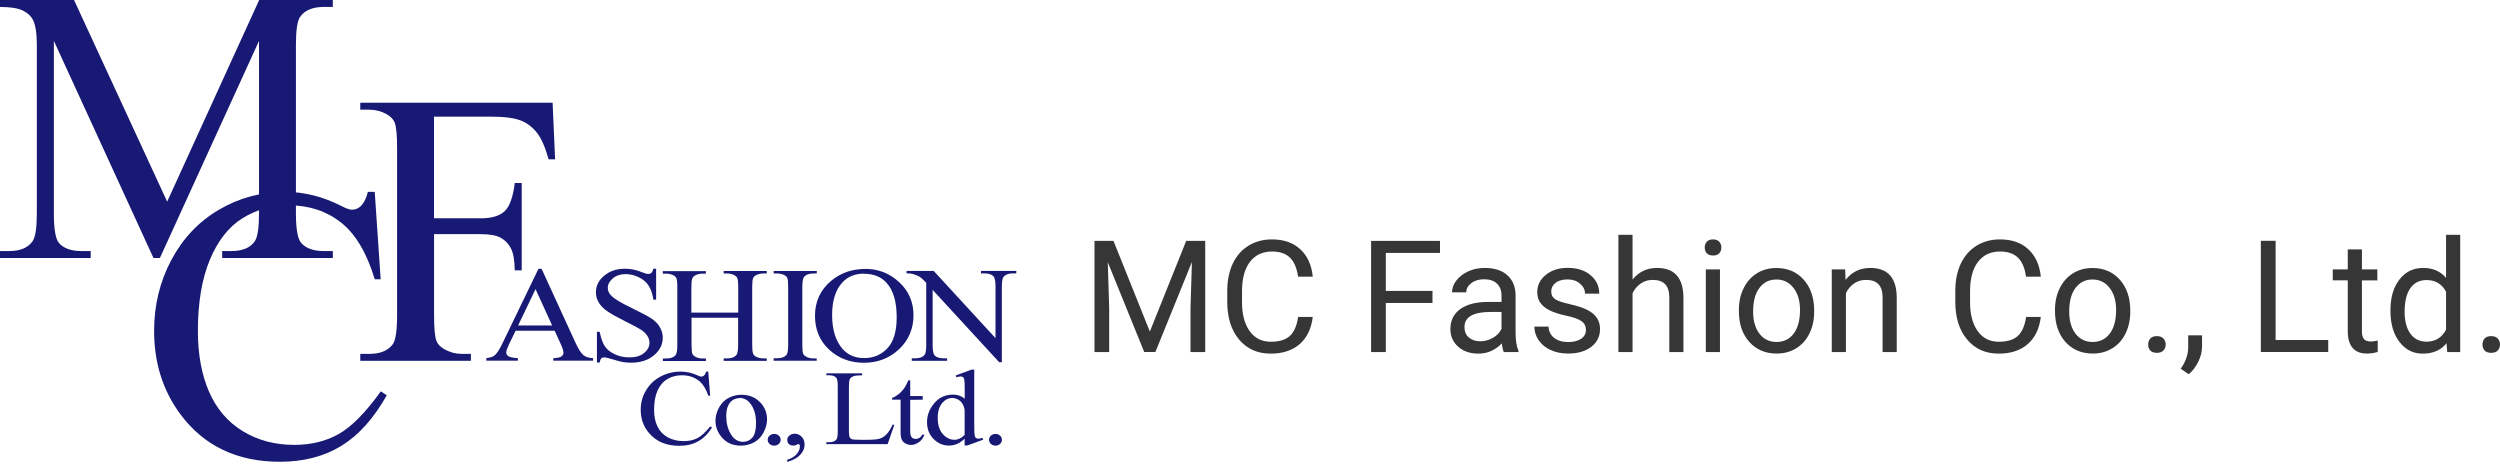 <?xml version="1.0" encoding="UTF-8"?>
<svg id="_レイヤー_1" data-name="レイヤー 1" xmlns="http://www.w3.org/2000/svg" viewBox="0 0 319.76 60">
  <defs>
    <style>
      .cls-1 {
        fill: #363636;
      }

      .cls-2 {
        fill: #181975;
      }
    </style>
  </defs>
  <path class="cls-2" d="m70.92,42.3h-4.97l-.88,1.81c-.21.45-.32.78-.32.99,0,.18.09.33.28.46.18.13.59.21,1.21.25v.32h-4.04v-.32c.54-.08.88-.19,1.04-.33.32-.27.68-.82,1.07-1.66l4.56-9.44h.4l4.38,9.55c.36.77.69,1.27.98,1.5.29.23.7.36,1.23.38v.32h-5.09v-.32c.51-.02.85-.09,1.03-.22.18-.13.27-.29.27-.47,0-.25-.13-.64-.38-1.18l-.76-1.66Zm-.3-.67l-2.12-4.65-2.23,4.65h4.34Z"/>
  <path class="cls-2" d="m83.92,34.4v3.93h-.35c-.11-.76-.32-1.36-.61-1.8-.29-.45-.71-.81-1.26-1.07-.54-.26-1.1-.4-1.68-.4-.66,0-1.2.18-1.63.54-.43.36-.65.77-.65,1.22,0,.35.13.67.41.96.39.43,1.33.99,2.8,1.69,1.2.58,2.02,1.02,2.46,1.33.44.31.78.67,1.01,1.09.24.42.35.85.35,1.31,0,.87-.38,1.62-1.13,2.25-.76.63-1.72.94-2.91.94-.37,0-.72-.03-1.05-.08-.2-.03-.6-.13-1.22-.32-.62-.18-1.01-.28-1.17-.28-.16,0-.28.04-.38.13-.09.09-.16.26-.21.53h-.35v-3.93h.35c.17.82.39,1.44.66,1.85.28.41.7.75,1.27,1.02.57.27,1.2.4,1.88.4.79,0,1.41-.18,1.87-.56.46-.37.69-.81.69-1.32,0-.28-.08-.57-.26-.85-.17-.28-.45-.55-.81-.8-.25-.17-.92-.53-2.02-1.08-1.1-.55-1.88-.99-2.35-1.32-.46-.32-.81-.69-1.05-1.09-.24-.39-.36-.83-.36-1.3,0-.83.35-1.54,1.06-2.13.71-.6,1.6-.89,2.7-.89.68,0,1.4.15,2.17.46.35.14.6.21.75.21.17,0,.3-.04.41-.13.1-.09.19-.27.25-.54h.35Z"/>
  <path class="cls-2" d="m88.46,39.98h5.96v-3.3c0-.58-.04-.97-.13-1.14-.06-.14-.2-.26-.4-.36-.27-.13-.56-.2-.87-.2h-.46v-.32h5.51v.32h-.46c-.3,0-.59.07-.87.2-.2.09-.34.23-.42.41-.07.18-.11.55-.11,1.11v7.42c0,.58.04.96.13,1.15.06.14.19.26.39.37.28.13.57.2.88.2h.46v.32h-5.51v-.32h.46c.53,0,.91-.14,1.15-.41.16-.18.24-.61.24-1.3v-3.49h-5.96v3.49c0,.58.04.96.12,1.15.06.14.2.26.4.37.27.13.56.2.86.2h.46v.32h-5.51v-.32h.46c.53,0,.92-.14,1.16-.41.15-.18.23-.61.23-1.3v-7.44c0-.58-.04-.97-.13-1.14-.06-.14-.19-.26-.39-.36-.28-.13-.57-.2-.88-.2h-.46v-.32h5.51v.32h-.46c-.3,0-.59.07-.86.2-.2.09-.33.23-.41.41-.08.18-.12.55-.12,1.11v3.3h.01Z"/>
  <path class="cls-2" d="m104.46,45.82v.32h-5.51v-.32h.46c.54,0,.92-.14,1.17-.41.15-.18.23-.61.23-1.3v-7.43c0-.58-.04-.96-.12-1.14-.06-.14-.19-.27-.39-.36-.28-.14-.57-.2-.88-.2h-.46v-.32h5.51v.32h-.46c-.53,0-.91.14-1.15.42-.16.18-.24.61-.24,1.3v7.42c0,.58.04.96.12,1.15.06.14.2.26.4.37.27.13.56.2.86.2h.46Z"/>
  <path class="cls-2" d="m110.68,34.39c1.67,0,3.11.57,4.33,1.7,1.22,1.13,1.83,2.54,1.83,4.24s-.62,3.19-1.85,4.34c-1.23,1.15-2.73,1.73-4.48,1.73s-3.25-.56-4.46-1.68c-1.21-1.12-1.81-2.57-1.81-4.35s.69-3.31,2.08-4.46c1.22-1.01,2.66-1.51,4.34-1.51Zm-.18.61c-1.15,0-2.07.38-2.77,1.14-.87.95-1.3,2.34-1.3,4.17s.45,3.32,1.35,4.33c.69.77,1.6,1.16,2.74,1.16,1.21,0,2.2-.42,2.99-1.26.79-.85,1.18-2.17,1.18-3.98,0-1.96-.43-3.43-1.3-4.39-.69-.77-1.65-1.15-2.88-1.15Z"/>
  <path class="cls-2" d="m115.94,34.65h3.48l7.91,8.6v-6.57c0-.72-.09-1.17-.27-1.35-.24-.24-.61-.36-1.13-.36h-.46v-.32h4.52v.32h-.46c-.55,0-.94.15-1.18.45-.14.19-.21.61-.21,1.26v9.65h-.34l-8.51-9.25v7.07c0,.71.09,1.15.26,1.32.25.24.62.36,1.13.36h.46v.32h-4.52v-.32h.45c.56,0,.95-.15,1.19-.45.14-.18.21-.59.21-1.24v-7.97c-.37-.39-.65-.65-.85-.77-.19-.12-.47-.24-.84-.35-.18-.05-.46-.09-.83-.09v-.32h0Z"/>
  <path class="cls-2" d="m90.59,47.52l.24,3.09h-.24c-.31-.93-.75-1.6-1.32-2-.57-.41-1.26-.61-2.05-.61-.67,0-1.28.15-1.82.46-.54.31-.97.79-1.28,1.46-.31.67-.46,1.5-.46,2.5,0,.82.14,1.54.44,2.14.29.6.73,1.06,1.32,1.38.59.32,1.26.48,2.02.48.66,0,1.24-.12,1.74-.37.5-.25,1.05-.76,1.66-1.51l.23.13c-.5.81-1.1,1.41-1.78,1.78-.67.38-1.48.57-2.41.57-1.68,0-2.98-.56-3.9-1.67-.69-.83-1.03-1.8-1.03-2.93,0-.9.22-1.73.68-2.49.45-.76,1.07-1.35,1.86-1.77.79-.42,1.65-.63,2.59-.63.73,0,1.45.16,2.16.49.21.1.36.15.45.15.13,0,.25-.04.35-.13.13-.12.22-.29.28-.51h.26Z"/>
  <path class="cls-2" d="m94.82,50.49c1.04,0,1.87.36,2.49,1.06.54.61.8,1.3.8,2.08,0,.55-.15,1.11-.44,1.67-.29.57-.7.99-1.21,1.27-.51.28-1.09.43-1.72.43-1.03,0-1.85-.37-2.46-1.11-.51-.62-.77-1.32-.77-2.09,0-.56.16-1.12.46-1.68.31-.56.72-.97,1.23-1.23.5-.26,1.05-.4,1.61-.4Zm-.23.43c-.26,0-.53.07-.8.21-.26.14-.48.39-.65.74-.17.35-.25.81-.25,1.36,0,.89.2,1.66.59,2.31.4.65.92.97,1.56.97.48,0,.88-.18,1.19-.54.31-.36.47-.97.47-1.85,0-1.09-.26-1.95-.79-2.57-.34-.43-.8-.65-1.34-.65Z"/>
  <path class="cls-2" d="m99.02,55.5c.23,0,.43.07.59.22.16.14.24.32.24.53s-.08.38-.24.53c-.16.15-.36.22-.59.22s-.42-.07-.59-.22c-.16-.15-.24-.32-.24-.53s.08-.39.24-.53c.16-.14.35-.22.59-.22Z"/>
  <path class="cls-2" d="m100.69,59.09v-.29c.52-.15.92-.39,1.2-.71.28-.32.42-.66.42-1.02,0-.08-.02-.16-.07-.21-.03-.04-.07-.06-.1-.06-.05,0-.17.04-.36.13-.09.04-.19.06-.29.06-.25,0-.44-.06-.58-.19-.15-.13-.22-.31-.22-.53s.09-.41.28-.56c.18-.16.42-.24.68-.24.33,0,.62.13.88.38.25.25.38.6.38,1.02,0,.46-.18.89-.54,1.28-.36.4-.92.71-1.7.94Z"/>
  <path class="cls-2" d="m114.15,54.3l.24.04-.86,2.47h-7.84v-.25h.38c.42,0,.73-.12.92-.36.1-.14.16-.47.16-.98v-5.88c0-.56-.07-.91-.21-1.05-.19-.2-.48-.29-.86-.29h-.38v-.25h4.57v.25c-.54,0-.91.04-1.13.13-.21.09-.36.2-.44.35-.08.14-.12.48-.12,1.01v5.72c0,.37.04.62.12.76.06.09.15.16.28.21.12.04.51.07,1.17.07h.74c.78,0,1.32-.05,1.64-.15.31-.1.6-.28.86-.55.26-.27.52-.68.78-1.24Z"/>
  <path class="cls-2" d="m116.42,48.65v2.01h1.6v.46l-1.6.02v3.98c0,.4.06.67.19.81.13.14.29.21.5.21.17,0,.33-.04.48-.13.15-.09.28-.23.36-.41h.29c-.17.44-.42.77-.74.98-.32.22-.65.33-.99.33-.23,0-.45-.06-.67-.17s-.39-.28-.49-.49c-.11-.21-.16-.54-.16-.98v-4.15h-1.09v-.22c.28-.09.55-.26.84-.49.29-.23.54-.51.76-.83.12-.17.27-.48.48-.93h.24Z"/>
  <path class="cls-2" d="m123.38,56.11c-.33.32-.66.54-.98.68-.32.13-.67.2-1.03.2-.75,0-1.4-.28-1.96-.84-.56-.56-.84-1.28-.84-2.16s.31-1.69.93-2.42c.62-.73,1.41-1.1,2.39-1.1.6,0,1.1.18,1.5.53v-1.15c0-.7-.02-1.13-.05-1.29-.04-.16-.09-.27-.18-.33-.08-.05-.18-.08-.3-.08-.13,0-.3.04-.52.11l-.1-.24,2.04-.75h.33v7.11c0,.71.02,1.15.05,1.31.03.16.09.27.18.33.08.06.18.09.29.09.13,0,.31-.04.54-.11l.08.24-2.03.74h-.34v-.88Zm0-.47v-3.14c-.03-.31-.12-.59-.27-.84-.15-.25-.35-.44-.59-.57-.25-.12-.49-.19-.72-.19-.44,0-.83.17-1.18.53-.46.46-.68,1.14-.68,2.03s.22,1.59.66,2.07c.44.48.93.72,1.47.72.45,0,.89-.2,1.31-.61Z"/>
  <path class="cls-2" d="m127.32,55.5c.23,0,.43.07.59.22.16.14.24.32.24.53s-.08.38-.24.53c-.16.15-.36.22-.58.22s-.42-.07-.59-.22c-.16-.15-.24-.32-.24-.53s.08-.39.24-.53c.16-.14.35-.22.59-.22Z"/>
  <path class="cls-2" d="m19.63,33L6.89,5.23v22.06c0,2.03.22,3.3.66,3.8.6.68,1.56,1.02,2.87,1.02h1.18v.89H0v-.89h1.18c1.41,0,2.4-.42,2.99-1.26.36-.52.54-1.71.54-3.56V5.71c0-1.46-.17-2.52-.49-3.16-.23-.47-.65-.87-1.26-1.18-.62-.32-1.6-.48-2.96-.48v-.89h9.47l11.91,25.79L33.15,0h9.42v.89h-1.16c-1.43,0-2.43.42-3.02,1.26-.36.52-.54,1.71-.54,3.56v21.58c0,2.03.23,3.3.69,3.8.61.68,1.56,1.02,2.87,1.02h1.16v.89h-14.15v-.89h1.18c1.43,0,2.42-.42,2.99-1.26.36-.52.54-1.71.54-3.56V5.23l-12.68,27.77h-.83Z"/>
  <path class="cls-2" d="m47.93,24.55l.76,11.17h-.76c-1.01-3.36-2.44-5.77-4.3-7.25-1.86-1.47-4.1-2.21-6.71-2.21-2.19,0-4.16.56-5.93,1.67-1.77,1.11-3.15,2.89-4.16,5.32-1.01,2.44-1.52,5.47-1.52,9.09,0,2.99.48,5.58,1.43,7.77.96,2.19,2.4,3.88,4.32,5.04,1.92,1.17,4.11,1.75,6.58,1.75,2.14,0,4.03-.46,5.67-1.38,1.64-.92,3.44-2.74,5.4-5.47l.76.51c-1.66,2.94-3.59,5.1-5.8,6.46-2.21,1.36-4.84,2.04-7.87,2.04-5.48,0-9.72-2.03-12.73-6.08-2.24-3.02-3.36-6.57-3.36-10.66,0-3.29.74-6.32,2.21-9.08,1.47-2.76,3.5-4.9,6.09-6.42,2.59-1.52,5.41-2.28,8.48-2.28,2.38,0,4.73.58,7.06,1.75.68.36,1.17.53,1.46.53.44,0,.82-.16,1.14-.46.42-.44.72-1.04.9-1.82h.9Z"/>
  <path class="cls-2" d="m55.51,14.91v13.01h5.99c1.39,0,2.4-.3,3.05-.91.64-.61,1.07-1.81,1.29-3.6h.89v11.17h-.89c-.02-1.29-.18-2.23-.5-2.83-.32-.6-.76-1.05-1.32-1.35-.56-.3-1.4-.45-2.51-.45h-5.99v10.35c0,1.67.1,2.78.31,3.32.16.4.5.76,1.01,1.05.71.39,1.44.59,2.21.59h1.18v.89h-14.15v-.89h1.17c1.36,0,2.35-.4,2.96-1.19.39-.52.58-1.77.58-3.76v-21.32c0-1.67-.1-2.78-.31-3.32-.17-.41-.5-.76-1-1.05-.69-.39-1.44-.59-2.23-.59h-1.17v-.89h24.6l.32,7.24h-.83c-.42-1.54-.93-2.68-1.49-3.4-.57-.72-1.26-1.25-2.08-1.57-.82-.32-2.09-.49-3.81-.49h-7.28Z"/>
  <path class="cls-1" d="m142.42,30.81l4.65,11.6,4.65-11.6h2.43v14.22h-1.88v-5.54l.18-5.98-4.67,11.51h-1.43l-4.66-11.48.18,5.95v5.54h-1.88v-14.22h2.42Z"/>
  <path class="cls-1" d="m167.91,40.52c-.18,1.5-.73,2.67-1.67,3.49-.93.81-2.17,1.22-3.72,1.22-1.68,0-3.03-.6-4.04-1.81-1.01-1.2-1.51-2.82-1.51-4.83v-1.37c0-1.32.23-2.48.7-3.49.47-1,1.15-1.77,2.01-2.3.87-.54,1.87-.81,3.01-.81,1.51,0,2.72.42,3.63,1.27.91.84,1.44,2.01,1.59,3.5h-1.88c-.16-1.13-.52-1.95-1.06-2.46-.54-.51-1.3-.76-2.28-.76-1.2,0-2.14.44-2.82,1.33-.68.89-1.01,2.15-1.01,3.78v1.38c0,1.54.32,2.77.97,3.68.65.91,1.55,1.37,2.71,1.37,1.04,0,1.84-.23,2.39-.7.56-.48.93-1.3,1.11-2.47h1.88Z"/>
  <path class="cls-1" d="m183.22,38.75h-5.97v6.28h-1.88v-14.22h8.81v1.54h-6.93v4.86h5.97v1.53Z"/>
  <path class="cls-1" d="m192.34,45.03c-.1-.21-.19-.58-.25-1.11-.84.87-1.84,1.31-3.01,1.31-1.04,0-1.9-.29-2.57-.88-.66-.59-1-1.34-1-2.25,0-1.1.42-1.95,1.25-2.56.84-.61,2.02-.92,3.53-.92h1.76v-.83c0-.63-.19-1.13-.57-1.5-.38-.38-.93-.57-1.67-.57-.64,0-1.19.16-1.62.49-.44.33-.65.72-.65,1.18h-1.82c0-.53.19-1.04.56-1.52.38-.49.89-.89,1.52-1.17.64-.29,1.35-.43,2.12-.43,1.22,0,2.17.31,2.86.92.69.61,1.05,1.44,1.07,2.51v4.86c0,.97.12,1.74.37,2.31v.16h-1.89Zm-3-1.38c.57,0,1.1-.15,1.61-.44.51-.29.88-.67,1.1-1.14v-2.17h-1.42c-2.21,0-3.32.65-3.32,1.94,0,.57.19,1.01.57,1.33.38.32.86.48,1.45.48Z"/>
  <path class="cls-1" d="m202.85,42.22c0-.49-.19-.87-.56-1.13-.36-.27-1.01-.51-1.92-.7-.91-.2-1.64-.43-2.18-.7-.53-.27-.93-.6-1.19-.98-.25-.38-.38-.83-.38-1.35,0-.87.36-1.6,1.09-2.2.74-.6,1.67-.9,2.81-.9,1.2,0,2.17.31,2.91.93.75.62,1.12,1.41,1.12,2.37h-1.82c0-.49-.21-.92-.64-1.28-.42-.36-.94-.54-1.58-.54s-1.17.14-1.54.43c-.37.29-.56.66-.56,1.12,0,.44.17.76.52.99.35.22.97.43,1.87.63.9.2,1.64.44,2.2.72.56.28.97.62,1.24,1.02.27.39.41.87.41,1.44,0,.94-.38,1.7-1.13,2.28-.76.57-1.74.85-2.94.85-.85,0-1.6-.15-2.25-.45-.65-.3-1.16-.72-1.53-1.25-.36-.54-.55-1.12-.55-1.75h1.81c.03.61.27,1.09.72,1.45.46.35,1.05.53,1.8.53.68,0,1.23-.14,1.64-.41.42-.28.62-.65.62-1.11Z"/>
  <path class="cls-1" d="m208.82,35.74c.8-.98,1.84-1.47,3.12-1.47,2.23,0,3.36,1.26,3.38,3.78v6.98h-1.81v-6.99c0-.76-.18-1.32-.53-1.69-.34-.36-.87-.55-1.59-.55-.59,0-1.1.16-1.54.47-.44.31-.79.72-1.04,1.23v7.53h-1.81v-15h1.81v5.71Z"/>
  <path class="cls-1" d="m219.99,45.03h-1.81v-10.57h1.81v10.57Zm-1.95-13.37c0-.29.09-.54.26-.74.18-.2.45-.3.8-.3s.62.1.8.3c.18.2.27.45.27.74s-.09.54-.27.73c-.18.2-.45.29-.8.29s-.62-.1-.8-.29c-.18-.2-.26-.44-.26-.73Z"/>
  <path class="cls-1" d="m222.41,39.65c0-1.04.2-1.97.61-2.79.41-.83.98-1.46,1.7-1.91.73-.45,1.56-.67,2.49-.67,1.44,0,2.6.5,3.49,1.49.89,1,1.34,2.32,1.34,3.97v.13c0,1.03-.2,1.95-.6,2.77-.39.81-.95,1.45-1.69,1.9-.73.46-1.57.68-2.52.68-1.43,0-2.6-.5-3.49-1.49-.89-1-1.33-2.31-1.33-3.96v-.13Zm1.82.21c0,1.17.27,2.11.81,2.82.55.71,1.28,1.06,2.19,1.06s1.65-.36,2.19-1.07c.54-.72.81-1.73.81-3.03,0-1.16-.28-2.1-.83-2.81-.55-.72-1.28-1.08-2.19-1.08s-1.61.35-2.16,1.06c-.55.71-.82,1.73-.82,3.05Z"/>
  <path class="cls-1" d="m236,34.46l.06,1.33c.81-1.02,1.86-1.52,3.16-1.52,2.23,0,3.36,1.26,3.38,3.78v6.98h-1.81v-6.99c0-.76-.18-1.32-.53-1.69-.34-.36-.87-.55-1.59-.55-.59,0-1.1.16-1.54.47-.44.31-.79.72-1.03,1.23v7.53h-1.81v-10.57h1.71Z"/>
  <path class="cls-1" d="m261.03,40.52c-.18,1.5-.73,2.67-1.67,3.49-.93.81-2.17,1.22-3.72,1.22-1.68,0-3.03-.6-4.04-1.81-1.01-1.2-1.51-2.82-1.51-4.83v-1.37c0-1.32.23-2.48.7-3.49.48-1,1.15-1.77,2.01-2.3.87-.54,1.87-.81,3.01-.81,1.51,0,2.72.42,3.63,1.27.91.84,1.44,2.01,1.59,3.5h-1.89c-.16-1.13-.52-1.95-1.06-2.46-.54-.51-1.3-.76-2.27-.76-1.2,0-2.14.44-2.82,1.33-.68.89-1.01,2.15-1.01,3.78v1.38c0,1.54.32,2.77.97,3.68.64.91,1.55,1.37,2.7,1.37,1.04,0,1.84-.23,2.39-.7.56-.48.93-1.3,1.11-2.47h1.89Z"/>
  <path class="cls-1" d="m262.84,39.65c0-1.04.2-1.97.61-2.79.41-.83.98-1.46,1.7-1.91.73-.45,1.56-.67,2.49-.67,1.44,0,2.6.5,3.49,1.49.89,1,1.34,2.32,1.34,3.97v.13c0,1.03-.2,1.95-.6,2.77-.39.81-.95,1.45-1.69,1.9-.73.46-1.57.68-2.52.68-1.43,0-2.59-.5-3.49-1.49-.88-1-1.33-2.31-1.33-3.96v-.13Zm1.82.21c0,1.17.27,2.11.81,2.82.55.71,1.28,1.06,2.19,1.06s1.65-.36,2.19-1.07c.54-.72.81-1.73.81-3.03,0-1.16-.28-2.1-.83-2.81-.55-.72-1.28-1.08-2.19-1.08s-1.61.35-2.16,1.06c-.55.71-.82,1.73-.82,3.05Z"/>
  <path class="cls-1" d="m274.76,44.08c0-.31.09-.57.27-.78.19-.21.47-.31.84-.31s.65.1.84.31c.2.21.29.47.29.78s-.1.55-.29.75c-.19.2-.47.3-.84.3s-.65-.1-.84-.3c-.18-.2-.27-.45-.27-.75Z"/>
  <path class="cls-1" d="m279.94,47.86l-1.02-.7c.61-.85.93-1.73.96-2.64v-1.63h1.77v1.42c0,.66-.16,1.32-.49,1.97-.32.66-.72,1.18-1.21,1.58Z"/>
  <path class="cls-1" d="m291.05,43.49h6.74v1.53h-8.62v-14.22h1.89v12.69Z"/>
  <path class="cls-1" d="m302.1,31.9v2.56h1.97v1.4h-1.97v6.55c0,.42.09.74.26.96.18.21.48.31.9.31.21,0,.49-.04.86-.12v1.46c-.48.13-.94.2-1.39.2-.81,0-1.42-.24-1.83-.73-.41-.49-.61-1.18-.61-2.08v-6.55h-1.92v-1.4h1.92v-2.56h1.81Z"/>
  <path class="cls-1" d="m305.75,39.66c0-1.62.38-2.92,1.15-3.91.77-.99,1.77-1.48,3.02-1.48s2.22.42,2.94,1.27v-5.51h1.81v15h-1.66l-.09-1.13c-.72.89-1.73,1.33-3.02,1.33s-2.22-.5-3-1.5c-.77-1-1.15-2.31-1.15-3.93v-.14Zm1.81.21c0,1.2.25,2.14.74,2.81.49.68,1.18,1.02,2.05,1.02,1.14,0,1.98-.51,2.51-1.54v-4.85c-.54-1-1.37-1.49-2.49-1.49-.89,0-1.58.34-2.07,1.03s-.74,1.7-.74,3.04Z"/>
  <path class="cls-1" d="m317.52,44.08c0-.31.09-.57.27-.78.19-.21.47-.31.84-.31s.65.1.84.31c.2.21.29.47.29.78s-.1.55-.29.75c-.19.2-.47.3-.84.3s-.65-.1-.84-.3c-.18-.2-.27-.45-.27-.75Z"/>
</svg>